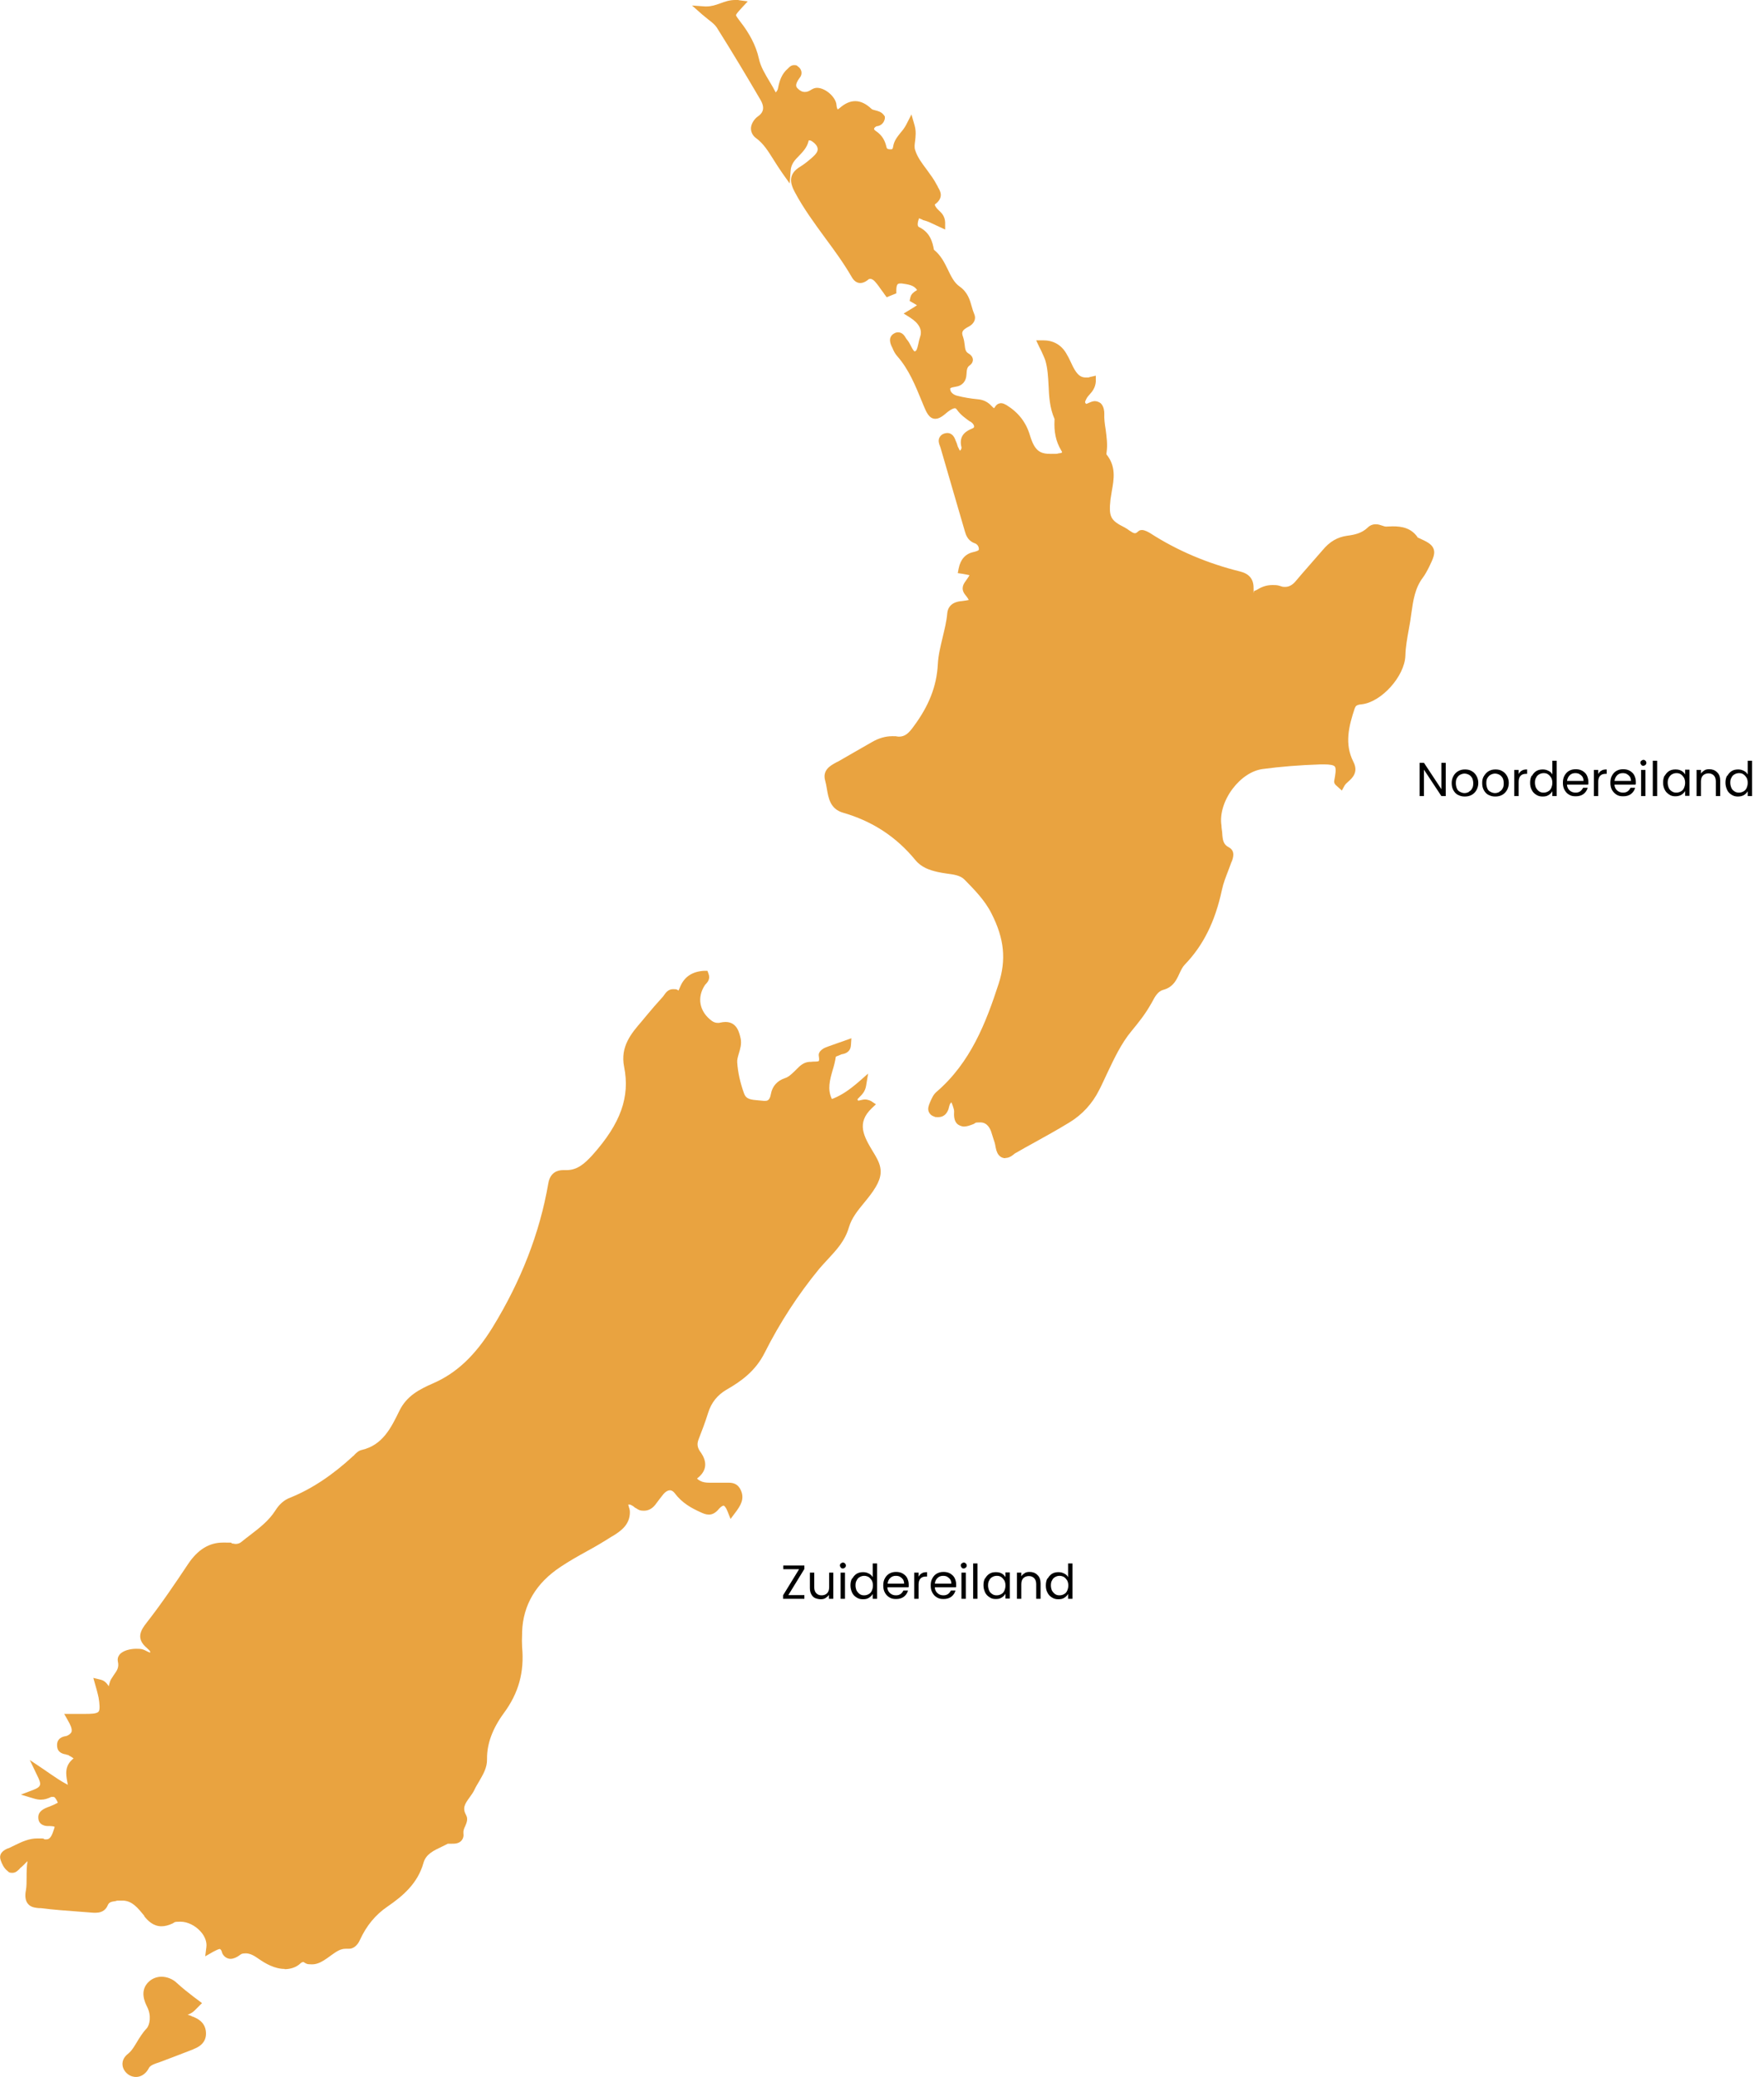 <?xml version="1.0" encoding="UTF-8"?>
<svg id="Layer_2" xmlns="http://www.w3.org/2000/svg" version="1.1" viewBox="0 0 769.3 905.6">
  <!-- Generator: Adobe Illustrator 29.3.1, SVG Export Plug-In . SVG Version: 2.1.0 Build 151)  -->
  <defs>
    <style>
      .st0 {
        fill: #e9a340;
      }

      .st1 {
        isolation: isolate;
      }
    </style>
  </defs>
  <g id="Zuidereiland">
    <path class="st0" d="M124.2,858.5c-4.5,0-8.5-2.4-11.4-4.4-1.8-1.3-3.7-2.4-5.6-2.4s-2.1.4-3.1,1.1c-.9.6-2.2,1.3-3.6,1.3s-3.1-1-3.7-2.8c0-.4-.5-1.5-1-1.5s-2,.8-2.8,1.2l-3.5,2,.5-4c.3-2.2-.6-4.7-2.5-6.8-2.3-2.6-5.7-4.3-8.8-4.3s-2.4.3-3.5.8c-1.7.8-3.3,1.2-4.8,1.2-3.6,0-6-2.5-7.5-4.4v-.2c-2.8-3.4-5.3-6.6-9.5-6.6s-1.1,0-1.7,0c-.4,0-.8,0-1.2.2-2.1.3-2.9.5-3.5,1.8-.6,1.5-2,3.3-5.2,3.3h-1c-2.2-.2-4.3-.3-6.5-.5-5.4-.4-11-.8-16.5-1.5-.3,0-.5,0-.8,0-1.6-.2-3.6-.3-4.9-2-1-1.3-1.3-3.2-.8-5.8.3-1.7.3-3.6.3-5.7s0-4.6.4-7c-.4.4-.9.8-1.3,1.3-.5.5-1,1-1.6,1.5-.2,0-.3.3-.5.5-.7.7-1.7,1.8-3.2,1.8s-1.5-.3-2.1-.8c-1.6-1.2-2.5-3.2-3-4.7-.8-2.3.3-4,3.2-5.2h.2c1-.5,2-1,3.1-1.5,2.9-1.4,5.9-2.8,9.5-2.8s2.2,0,3.2.4c.3,0,.5,0,.8,0,1.6,0,2.4-1.7,3.4-4.9.1-.3.1-.5.1-.6-.4-.2-1.4-.3-2-.3s-.6,0-.8,0h-.2c-1,0-4-.4-4.1-3.6-.1-1.8.9-3.1,2.9-4.1.7-.3,1.3-.6,2-.8.7-.3,1.4-.6,2.1-.9l.4-.2c.3-.2.9-.4,1.1-.6,0,0-.1-.3-.2-.5-.9-1.8-1.3-2-1.7-2s-.5,0-.8,0-.6.2-.8.3c-1,.4-2.2.9-3.9.9h0c-1,0-2-.2-3-.5l-5.7-1.7,5.5-2.1c1.6-.6,2.6-1.3,2.8-2,.4-1-.4-2.7-1.2-4.3l-3.2-6.7,6.1,4.1c.9.6,1.7,1.2,2.6,1.8,2.5,1.7,4.8,3.3,7.3,4.6.2,0,.4.2.6.4-.1-.5-.2-1.1-.3-1.6-.5-2.9-1.3-6.8,2.8-10-.6-.4-1.3-.9-1.8-1.1l-.6-.4c-.1,0-.5,0-.8-.2-1.1-.2-3.9-.6-4-3.8-.2-3.3,2.5-4,3.7-4.2.3,0,.7-.2.9-.3,1.4-.7,1.6-1.4,1.7-1.6.4-1.3-.7-3.4-1.5-4.8l-1.7-3h9c2.4,0,5.2,0,6-1,.7-.8.4-3.7,0-6.1-.2-1-.5-2.1-.8-3.3-.2-.7-.4-1.4-.6-2.1l-.9-3.2,3.3.8c1.9.5,2.8,1.9,3.4,2.8,0,0,0,0,0,.2,0-.3.2-.7.2-.9.2-.7.4-1.6.9-2.4.4-.6.7-1.1,1.1-1.7,1.5-2.1,2.4-3.4,1.8-6-.2-1,0-2,.7-2.9,1.5-1.9,4.9-2.6,7.3-2.6s2.8.2,3.9.7c.4.2.8.4,1.2.6.2,0,.6.3.9.4.2-.3.3-.6-1.3-2-4.9-4.1-2.8-7.7-.2-11,6.5-8.3,12.5-17.2,18.1-25.6,4.2-6.3,9.2-9.4,15.2-9.4s2.7,0,4.1.4c.5,0,1,.2,1.4.2,1,0,1.9-.3,2.6-.9,1.2-1,2.5-2,3.7-2.9,4.3-3.3,8.3-6.4,11.1-10.8,1.7-2.7,3.8-4.6,6.5-5.6,9.4-3.8,18.4-9.8,27.5-18.2.2,0,.3-.3.5-.5.8-.8,1.8-1.8,3.2-2.1,9.1-2.1,12.8-9.7,16.4-17.1,3.2-6.5,8.7-9.3,14.6-11.9,10.2-4.4,18.4-12.1,26-24.4,12.4-20.2,20.6-41.2,24.3-62.7.8-4.9,4-5.9,6.5-5.9h1.4c4.6,0,7.7-2.5,11.5-6.7,12.2-13.7,16.3-25.2,13.7-38.3-1.8-8.9,3.2-14.7,7.6-19.8.6-.8,1.3-1.5,1.9-2.3,2.5-3,4.9-5.8,7.3-8.4.2-.2.4-.5.6-.8.7-1,1.8-2.6,3.9-2.6s1.6.2,2.4.6c.2-.4.4-.9.5-1.1.1-.3.2-.5.3-.7,1.8-4.2,5.2-6.5,10.3-6.8h1.5c0-.1.5,1.3.5,1.3.9,2.4-.6,3.8-1.2,4.5l-.3.3c-3.7,5.5-2.5,11.7,2.9,15.7.8.6,1.7.9,2.6.9s.6,0,1-.1c.9-.2,1.7-.3,2.4-.3,5.2,0,6.1,5.1,6.6,7.2.5,2.4-.2,4.6-.8,6.6-.4,1.4-.8,2.7-.7,3.8.3,4.4,1.3,8.9,3,13.6.9,2.5,2.9,2.7,6.4,3,.7.1,1.5.1,2.2.2h.6c.7,0,2,0,2.5-3,.6-3.4,2.8-5.8,6.1-6.9,1.6-.5,2.7-1.6,4.1-2.9l.7-.7.5-.5c1.2-1.2,2.8-2.8,5.3-3,.5,0,1.1,0,1.6-.1.8,0,2.4,0,2.6-.3,0,0,.3-.4,0-2.1-.5-2.4,2.9-3.8,3-3.8,2-.8,4-1.4,6.1-2.2.8-.3,1.6-.5,2.3-.8l2.8-1-.2,3c-.2,3.1-2.6,3.7-3.6,3.9-.2,0-.4.1-.5.1-.5.2-1,.4-1.4.6-.3.1-.9.3-1.1.5-.3,2-.8,4-1.4,5.9-1.2,4.2-2.3,8.2-.4,12.3,0,.1.1.1.1.2.2-.1.4-.2.5-.2.2-.1.3-.1.5-.2,3.3-1.4,6.4-3.4,10.7-7.1l4.1-3.6-.9,5.4c-.4,2.4-1.8,3.8-2.8,4.8s-.9.9-.9,1.1h0s0,.1.1.3c.1.1.1.2.1.2h.1c.3,0,.6-.1,1-.2.6-.1,1.2-.3,2-.3s1.8.3,2.6.7l2.1,1.4-1.8,1.7c-6.9,6.6-3.4,12.4.6,19.1.5.8,1,1.6,1.4,2.4,2.9,5.1,2.1,8.7-.2,12.7-1.5,2.6-3.4,4.9-5.2,7.1-2.8,3.4-5.4,6.6-6.6,10.7-1.7,5.9-5.5,9.9-9.1,13.8-1.3,1.4-2.6,2.8-3.8,4.2-9.2,11.2-17.2,23.5-23.8,36.6-4,8-10.3,12.5-16.6,16.1-4.1,2.4-6.7,5.7-8.1,10.2-1.2,3.9-2.7,7.8-4.1,11.4-.8,2-.6,3.5.5,5.2,1.4,1.9,5,7.1-1,11.8-.1,0-.2.2-.2.2.2.2.6.6,1.4,1,1.1.6,2.4.8,4.2.8s1.6,0,2.3,0c.8,0,1.7,0,2.5,0h3.4c1.6,0,3.9.3,5.2,3.1,1.9,3.9-.1,7-2.3,9.9l-2.1,2.8-1.3-3.3c-.8-2-1.5-2.5-1.7-2.5s-.9,0-2.5,1.9c-1.2,1.3-2.5,2-3.9,2s-2.5-.5-3.6-1c-4-1.8-8.1-4-11.4-8.4-.4-.5-1.1-1.2-2-1.2s-2,.6-2.9,1.7c-1.2,1.5-2.1,2.7-3,3.9-1.5,2.2-3.3,3.3-5.4,3.3s-2.4-.4-3.7-1.2c-.2,0-.5-.3-.7-.5-.7-.5-1.5-1-2.1-1s-.2,0-.4.2c.1.2.2.5.2.7.2.6.5,1.4.5,2.3.1,5.7-4.2,8.5-7.4,10.5l-.4.2c-3.6,2.3-7.3,4.5-11,6.5-3.8,2.1-7.7,4.3-11.3,6.7-10.8,7.1-16.5,16.7-16.9,28.4v.9c-.1,2-.1,4,0,5.8,1,10.9-1.5,20-8,28.8-4.9,6.7-7.4,13.4-7.3,20,.1,3.8-1.8,6.8-3.5,9.8-.7,1.2-1.4,2.3-1.9,3.4-.6,1.3-1.4,2.4-2.2,3.5-2.2,3-3.2,4.7-1.5,7.8.9,1.6.2,3.3-.4,4.7-.5,1-.9,2-.8,3,.2,1.4-.1,2.5-.9,3.4-1.2,1.3-2.9,1.3-4.3,1.3s-1.4,0-1.6,0c-.8.4-1.6.8-2.4,1.2-3.8,1.8-7.1,3.3-8.2,7.1-2.5,9-9,14.5-15.7,19.1-5.3,3.6-9.2,8.4-12,14.5-1.1,2.5-2.9,3.9-4.8,3.9h-.6c-.3,0-.6,0-.9,0-2.3,0-4.1,1.3-6.2,2.8-.6.4-1.2.9-1.8,1.3l-.3.2c-1.8,1.2-3.8,2.5-6.3,2.5s-2.5-.3-3.7-1h-.1c-.2,0-.6,0-1.2.5-1.8,1.8-4.4,2.6-7,2.6h0Z"/>
    <path class="st0" d="M70.4,861.9c-1.9,0-3.8.7-5.2,1.9-4.7,4-1.9,9.5-1,11.3,1.9,3.7,1.1,8-.3,9.4-1.8,1.9-3.1,4.1-4.2,5.9-1.1,1.8-2,3.4-3.3,4.6,0,0,0,0-.2.2-.9.7-2.7,2.1-2.8,4.6,0,.9.2,2.7,2,4.3,1.5,1.3,3,1.5,3.9,1.5,1.3,0,3.9-.5,5.7-4,.4-.7,1.1-1.2,3-1.9l1.5-.5c4.7-1.8,9.6-3.6,14.4-5.5,0,0,.3,0,.4-.2,1.5-.6,6-2.3,5.5-7.6-.4-4.4-4-5.9-5.7-6.6-.2,0-.3,0-.5-.2-.6-.3-1.2-.5-1.8-.6,1-.4,2.1-.9,3.1-1.9l3.2-3.2-3.6-2.7c-2.5-1.9-5-3.9-7.3-6-1.8-1.8-4.4-2.8-6.8-2.8h0Z"/>
  </g>
  <g id="Noordereiland">
    <path class="st0" d="M438.5,505c-1.6,0-3.6-.8-4.3-4.8-.2-1.4-.6-2.7-1.1-4.1-.2-.6-.4-1.2-.6-1.9-.6-2.2-2-4.8-4.9-4.8s-1.9.2-3,.7c-1.8.7-3,1.1-4.2,1.1s-2.5-.7-3-1.2c-1.4-1.4-1.4-3.7-1.3-5.4,0-.7-.3-1.6-.6-2.5l-.2-.5c-.1-.3-.2-.7-.4-.9-.3.1-.5.5-.7.9-.1.3-.2.6-.3,1-.1.6-.3,1.3-.7,2-.8,1.6-2.2,2.5-4,2.5s-1.3-.1-1.9-.3c-1.3-.4-1.9-1.3-2.2-1.9-.7-1.5,0-3,.3-3.8l.2-.5c.7-1.6,1.4-3.3,2.8-4.5,14.9-12.8,21.6-30.2,27.1-47.1,3.4-10.5,2.5-19.7-3.1-30.7-2.9-5.8-7.6-10.5-11.7-14.7-1.8-1.9-4.7-2.3-7.8-2.7-1.3-.2-2.7-.4-4-.7-3.4-.8-7-1.9-9.7-5.2-8.4-10.2-18.7-16.9-31.4-20.6-5.8-1.6-6.5-6.5-7.2-10.5-.2-1.2-.4-2.4-.7-3.4-1.4-4.7,2.3-6.7,4.5-7.9.3-.2.7-.4,1-.5,2.2-1.3,4.4-2.5,6.6-3.8,2.7-1.6,5.5-3.1,8.2-4.7,2.9-1.7,5.9-2.6,8.9-2.6s1.3,0,1.9.1c.4,0,.7.1,1,.1,2.7,0,4.3-1.5,6.4-4.4,6.7-9,10.1-17.6,10.6-27.2.2-4,1.2-7.9,2.1-11.7.8-3.4,1.7-6.9,2-10.4.4-4.8,4.9-5.3,6.3-5.4,1.7-.2,2.6-.4,3.1-.5-.2-.4-.6-1.1-1.6-2.3-2.1-2.7-.6-4.8.2-5.9,1.1-1.5,1.5-2.2,1.7-2.6-.4-.1-1.3-.3-3-.6l-2.1-.3.4-2.1c.8-3.9,2.9-6.3,6.4-7.1h.1c2-.5,2.3-.8,2.3-1.2,0-1.3-.7-2.3-2-2.7-2.9-1.1-3.7-3.7-4.1-5.1-1.6-5.6-3.3-11.2-4.9-16.8-1.9-6.5-3.8-13.1-5.7-19.6-.1-.2-.1-.4-.2-.6-.4-1-1-2.5-.3-3.9.3-.6.9-1.4,2.2-1.8.4-.1.8-.2,1.2-.2,2.4,0,3.3,2.2,3.7,3.4.1.2.2.5.3.7.2.4.3.8.4,1.2.1.3.2.5.2.6.2.3.3.7.5,1,.1.2.3.6.4.8.2-.1.4-.3.5-.5.2-.4.3-.8.2-1-1.4-5.6,2.7-7.3,4.8-8.2.7-.3.7-.6.7-.7.1-.6-.4-1.5-1.6-2.3h-.2c-2-1.5-4-2.8-5.7-5.2-.4-.6-.7-.6-.9-.6-.3,0-1.3.2-3.1,1.6-2.3,2-3.8,3-5.4,3-2.7,0-3.9-2.9-5-5.5l-.7-1.7c-3-7.3-5.8-14.3-10.9-20.1-.9-1-1.6-2.3-2.1-3.6-.1-.2-.2-.4-.3-.6-.5-1-1.9-4.2,1.2-5.8.5-.3,1.1-.4,1.6-.4,1.8,0,2.8,1.5,3.3,2.4.1.2.3.5.4.6.8.9,1.4,2,1.9,3,.4.8,1.2,2.3,1.6,2.3.8-.1,1.1-1,1.6-3.3.2-.9.4-1.9.7-2.8,1.2-3.2-.3-6.1-4.4-8.7l-2.7-1.7,2.8-1.7c.8-.5,2.2-1.3,3-1.9-.6-.4-1.5-.9-2-1.2l-1.2-.7.3-1.4c.3-1.6,1.5-2.4,2.4-3,.2,0,.4-.3.6-.4h-.1c-1.3-2.1-3.9-2.4-6.6-2.8h-.4c0,0-.4,0-.4,0-.6,0-.9.2-1,.3-.4.4-.6,1.4-.6,2.6v1.4l-4.2,1.7-.9-1.2c-.4-.6-.8-1.2-1.3-1.8-.9-1.3-1.8-2.6-2.8-3.7-.5-.6-1.3-1.3-2.1-1.3s-.8.2-1.3.6c-1.1.8-2.1,1.2-3.1,1.2-1.5,0-2.8-.9-3.8-2.7-3.4-5.9-7.5-11.5-11.5-16.9-4.6-6.3-9.4-12.8-13.2-19.9-2.1-3.9-3.2-8,2.4-11.3,1.8-1.1,3.6-2.6,5.3-4.1l.3-.3c.9-.8,2-2,1.9-3.3s-1.2-2.4-2.2-3.1c-.5-.4-1-.6-1.4-.6s-.3,0-.4.4c-.7,2.8-2.5,4.6-4.1,6.3-1.9,1.9-3.5,3.6-3.7,6.6l-.4,5.5-3.2-4.5c-1.4-2-2.6-3.9-3.8-5.8-2.4-3.8-4.4-7.1-7.7-9.5-1.4-1-2.2-2.6-2.2-4.2s1.1-3.9,3.1-5.3c1.6-1.1,3.4-3.1,1.1-7.1-5.9-10.1-12.3-20.8-19.1-31.6-.8-1.2-2-2.2-3.7-3.5-.9-.7-1.8-1.5-2.8-2.3l-4.3-3.8,5.7.4h.6c2.1,0,4-.6,5.9-1.3C316.1.7,318.2,0,320.6,0s1.1,0,1.7.1l3.8.5-2.6,2.8c-1,1.1-2.5,2.7-2.5,3.2s.9,1.5,1.6,2.5c.4.6.9,1.2,1.5,2,2.3,3.2,5.5,8.2,6.9,14.6.7,3.3,2.6,6.5,4.7,10,.9,1.5,1.8,3,2.6,4.6.3-.3.9-1,1-1.8.6-3.1,1.5-6.2,4.3-8.6.1-.1.2-.1.2-.2.4-.4,1.2-1.3,2.5-1.3s1.2.2,1.7.6c.8.5,1.3,1.3,1.5,2.2.2,1-.1,2-.8,2.8-2.3,3.1-1.4,4-.8,4.6,1,1,2,1.5,3.1,1.5s1.9-.4,3-1.1c.7-.4,1.5-.7,2.3-.7,3.7,0,8.3,4.1,8.5,7.5.1,1.2.4,1.7.5,1.9.1,0,.4-.2.9-.6,2.3-2,4.5-3,6.8-3s4.7,1.1,7.1,3.4c.3.3.9.4,1.6.6,1.1.3,2.6.6,3.7,2l.5.7v.9c-.5,2.5-2.3,3.1-3.1,3.3-.1,0-.2,0-.4,0-.9.4-1.2.9-1.2,1.2s.2.5.6.8c3.2,2.1,4.2,4.6,4.8,7.1.1.4.2,1,1.6,1h.2c.7,0,.9,0,1.1-1.1.4-2.7,1.9-4.4,3.3-6.2.9-1,1.7-2.1,2.4-3.4l2.3-4.5,1.4,4.9c.7,2.6.4,4.7.2,6.6-.2,1.5-.4,2.8,0,4,1,3.2,3,5.8,5.1,8.6,1.5,2.1,3.2,4.3,4.4,6.7.2.3.4.7.5,1,1,1.6,2.6,4.4-1.2,7.3-.2,0-.2.2-.2.2,0,0-.1.5,1,1.8.2.2.5.5.8.8,1,.9,2.6,2.4,2.7,5.2v3.1c.1,0-2.8-1.3-2.8-1.3-.7-.3-1.4-.7-2.1-1-1.4-.7-2.8-1.3-4.2-1.7-.4,0-.8-.3-1.2-.5-.3,0-.8-.4-1.1-.4h0c-.5,1.3-1,3.4,0,3.8,4.9,2.4,5.9,6.6,6.5,9.9,3,2.4,4.6,5.6,6.1,8.7,1.4,2.9,2.7,5.7,5.2,7.4,3.4,2.4,4.4,5.8,5.2,8.7.3,1.2.7,2.3,1.1,3.3.9,2-.1,4.2-2.4,5.4-2.9,1.5-3.3,2.4-2.5,4.5.4,1.2.6,2.4.7,3.4.2,1.9.4,3,1.5,3.7.8.5,2,1.3,2.1,2.8,0,1-.5,1.9-1.5,2.6-1,.7-1.2,1.8-1.3,3.8-.1,3-1.8,5-4.6,5.4-2.6.4-2.6.8-2.5,1.1.1,1.6,1.8,2.6,3.2,2.9,2.8.7,5.7,1.2,8.9,1.5,2.1.2,3.7.9,5.2,2.2.2.2.5.5.7.7.3.3.8.8,1.1,1,.1-.1.3-.3.6-.8.8-1.2,1.9-1.4,2.5-1.4.9,0,1.7.5,2.3.8,5.2,3.2,8.6,7.5,10.3,13.3,2.1,6.9,4.5,8,9.1,8s2-.1,3.3-.2c1-.1,1.4-.3,1.6-.4,0-.2-.1-.5-.5-1.1-2.2-3.7-3.1-7.9-2.8-13.2v-.3c-2.1-4.8-2.4-9.8-2.6-14.6-.2-3.8-.4-7.5-1.4-10.9-.4-1.2-1-2.4-1.6-3.8-.3-.7-.7-1.4-1.1-2.2l-1.3-2.8h3.1c4.3,0,7.7,1.9,9.9,5.5.8,1.3,1.5,2.7,2.1,4,.3.6.6,1.3.9,1.9,1.8,3.5,3.3,4.8,5.6,4.8s1.1-.1,1.8-.2l2.6-.6v2.6c-.2,2.7-1.6,4.4-2.7,5.6-.5.6-.9,1-1.2,1.5-.1.2-.2.4-.3.6-.5.9-.6,1.4-.3,1.7.2.2.3.3.3.3.3,0,1-.4,1.3-.5.9-.4,1.7-.7,2.5-.7s2,.4,2.7,1.1c1.3,1.4,1.4,3.5,1.4,4.3-.1,2.3.2,4.6.6,7,.4,3.2.9,6.5.4,9.9-.1.5-.1.8,0,1,4.2,5.2,3.2,10.8,2.3,15.8-.2,1.3-.4,2.6-.6,3.8-.8,7.6,0,9.1,6.2,12.2.7.4,1.4.8,2,1.3.9.6,1.8,1.2,2.4,1.2s.9-.3,1.5-.8c.3-.3.8-.6,1.6-.6,1.4,0,3.1,1.1,3.5,1.3,11.9,7.7,25.2,13.3,39.4,16.8,3.9,1,5.8,3.3,5.8,7.1s.2,1.3.3,1.3.6-.1,1.3-.5c2.2-1.4,4.3-2,6.7-2s2.5.2,3.9.6c.5.2,1.1.2,1.6.2,1.6,0,3.1-.8,4.4-2.3,1.8-2.2,3.8-4.4,5.6-6.5,2-2.3,4.1-4.7,6.2-7.1,3.2-3.9,6.6-5.8,10.8-6.4,3.2-.4,6.4-1.1,8.9-3.5,1-1,2.2-1.5,3.5-1.5s2,.3,2.9.6c.6.2,1.2.4,1.6.4h.2c.9,0,1.9-.1,2.8-.1,3.8,0,8.1.6,11,5h.2c3.7,1.7,5.8,2.7,6.6,4.8.8,2.1-.2,4.3-2,8-.9,1.8-1.8,3.4-2.7,4.6-3.4,4.5-4.2,9.9-5,15.6-.2,1.2-.3,2.3-.5,3.5-.2,1.1-.4,2.3-.6,3.4-.7,3.9-1.4,7.6-1.5,11.5-.3,9-10.5,20.3-19.1,21.2-2.3.2-2.6.8-3,1.8-2.6,7.8-4.5,15.5-.6,23.2,2.4,4.6-.5,7.2-2.2,8.7-.7.6-1.3,1.2-1.6,1.7l-1.2,2.2-1.9-1.7c0-.1-.2-.2-.3-.3-.4-.3-1.4-1.1-1.1-2.4.4-2.2,1-5.2.2-6.1-.5-.6-2.1-.9-4.6-.9h-1.6c-9.3.3-17.6,1-25.1,2-4.8.6-9.6,3.8-13.3,8.7-3.8,5.1-5.6,11.1-4.8,16,0,1,.2,1.9.3,2.9.2,3.3.4,5.3,3,6.6,2.9,1.6,1.7,4.8,1.2,6.1l-.2.4c-.4,1.2-.9,2.4-1.3,3.5-1.1,2.9-2.2,5.6-2.8,8.5-3,14-8.2,24.3-16.2,32.6-.9.9-1.6,2.3-2.3,3.8-.2.4-.4.9-.6,1.3-1.2,2.4-2.7,4.9-6.5,5.9-2.3.6-3.6,2.9-4.9,5.4-.2.4-.5.8-.7,1.2-2.4,4.2-5.3,7.8-8.1,11.2-4.7,5.6-7.8,12.4-10.9,18.9-1.1,2.3-2.1,4.6-3.3,6.9-3,6-7.4,10.8-13,14.2-4.9,3-10.1,5.9-15,8.6-2.9,1.6-6,3.3-8.9,5-1.7,1.5-2.9,1.9-4,1.9h0Z"/>
  </g>
  <g class="st1">
    <path d="M630.5,347.1h-1.9l-7.6-11.5v11.5h-1.9v-14.5h1.9l7.6,11.5v-11.5h1.9v14.5Z"/>
    <path d="M635.8,346.6c-.9-.5-1.5-1.2-2-2.1s-.7-1.9-.7-3.1.3-2.2.8-3.1c.5-.9,1.2-1.6,2.1-2.1.9-.5,1.8-.7,2.9-.7s2.1.2,2.9.7c.9.5,1.6,1.2,2.1,2.1s.8,1.9.8,3.1-.3,2.2-.8,3.1c-.5.9-1.2,1.6-2.1,2.1s-1.9.7-3,.7-2-.2-2.9-.7h0ZM640.6,345.2c.6-.3,1.1-.8,1.4-1.4.4-.6.5-1.4.5-2.3s-.2-1.7-.5-2.3c-.4-.6-.8-1.1-1.4-1.4-.6-.3-1.2-.5-1.9-.5s-1.3.2-1.9.5-1,.8-1.4,1.4c-.4.6-.5,1.4-.5,2.3s.2,1.7.5,2.4.8,1.1,1.4,1.4c.6.3,1.2.5,1.9.5s1.3-.2,1.9-.5h0Z"/>
    <path d="M649.1,346.6c-.9-.5-1.5-1.2-2-2.1s-.7-1.9-.7-3.1.2-2.2.8-3.1,1.2-1.6,2.1-2.1c.9-.5,1.8-.7,2.9-.7s2.1.2,2.9.7c.9.5,1.6,1.2,2.1,2.1.5.9.8,1.9.8,3.1s-.3,2.2-.8,3.1c-.5.9-1.2,1.6-2.1,2.1s-1.9.7-3,.7-2-.2-2.9-.7h0ZM653.9,345.2c.6-.3,1.1-.8,1.4-1.4.4-.6.5-1.4.5-2.3s-.2-1.7-.5-2.3c-.4-.6-.8-1.1-1.4-1.4s-1.2-.5-1.9-.5-1.3.2-1.9.5-1,.8-1.4,1.4c-.4.6-.5,1.4-.5,2.3s.2,1.7.5,2.4.8,1.1,1.4,1.4,1.2.5,1.9.5,1.3-.2,1.9-.5h0Z"/>
    <path d="M663.7,336c.6-.4,1.4-.5,2.3-.5v1.9h-.5c-2.1,0-3.2,1.2-3.2,3.5v6.2h-1.9v-11.4h1.9v1.8c.3-.6.8-1.2,1.4-1.5h0Z"/>
    <path d="M668.1,338.3c.5-.9,1.1-1.6,1.9-2.1.8-.5,1.8-.7,2.8-.7s1.7.2,2.5.6c.8.4,1.4.9,1.7,1.6v-6h1.9v15.4h-1.9v-2.1c-.4.7-.9,1.2-1.7,1.7s-1.6.6-2.6.6-1.9-.2-2.8-.8c-.8-.5-1.5-1.2-1.9-2.1-.5-.9-.7-1.9-.7-3.1s.2-2.2.7-3.1h0ZM676.5,339.1c-.4-.6-.8-1.1-1.4-1.5s-1.2-.5-1.9-.5-1.4.2-1.9.5c-.6.3-1.1.8-1.4,1.5-.4.6-.5,1.4-.5,2.2s.2,1.6.5,2.3c.4.6.8,1.1,1.4,1.5s1.2.5,1.9.5,1.4-.2,1.9-.5c.6-.3,1.1-.8,1.4-1.5s.5-1.4.5-2.3-.2-1.6-.5-2.2h0Z"/>
    <path d="M692.5,342.1h-9.1c0,1.1.5,2,1.2,2.6.7.6,1.5.9,2.5.9s1.5-.2,2.1-.6c.5-.4.9-.9,1.2-1.5h2c-.3,1.1-.9,2-1.8,2.7-.9.7-2.1,1-3.4,1s-2.1-.2-2.9-.7c-.9-.5-1.5-1.2-2-2.1s-.7-1.9-.7-3.1.2-2.2.7-3.1,1.1-1.6,2-2.1c.9-.5,1.8-.7,2.9-.7s2,.2,2.9.7c.8.5,1.5,1.1,1.9,1.9s.7,1.8.7,2.8,0,.7,0,1.1h0ZM690.1,338.7c-.3-.5-.8-.9-1.3-1.2s-1.2-.4-1.8-.4c-1,0-1.8.3-2.4.9s-1.1,1.5-1.2,2.5h7.2c0-.7-.2-1.3-.5-1.9h0Z"/>
    <path d="M698.4,336c.6-.4,1.4-.5,2.3-.5v1.9h-.5c-2.1,0-3.2,1.2-3.2,3.5v6.2h-1.9v-11.4h1.9v1.8c.3-.6.8-1.2,1.4-1.5h0Z"/>
    <path d="M713.2,342.1h-9.1c0,1.1.5,2,1.2,2.6.7.6,1.5.9,2.5.9s1.5-.2,2.1-.6c.5-.4.9-.9,1.2-1.5h2c-.3,1.1-.9,2-1.8,2.7-.9.7-2.1,1-3.4,1s-2.1-.2-2.9-.7-1.5-1.2-2-2.1-.7-1.9-.7-3.1.2-2.2.7-3.1,1.1-1.6,2-2.1c.9-.5,1.8-.7,2.9-.7s2,.2,2.9.7c.8.5,1.5,1.1,1.9,1.9s.7,1.8.7,2.8,0,.7,0,1.1h0ZM710.8,338.7c-.3-.5-.8-.9-1.3-1.2s-1.2-.4-1.8-.4c-1,0-1.8.3-2.4.9s-1.1,1.5-1.2,2.5h7.2c0-.7-.2-1.3-.5-1.9h0Z"/>
    <path d="M715.8,333.5c-.2-.2-.4-.6-.4-.9s.1-.7.4-.9.6-.4.9-.4.6.1.9.4.4.6.4.9-.1.7-.4.9-.5.4-.9.4-.7-.1-.9-.4ZM717.6,335.7v11.4h-1.9v-11.4h1.9Z"/>
    <path d="M722.7,331.7v15.4h-1.9v-15.4h1.9Z"/>
    <path d="M726,338.3c.5-.9,1.1-1.6,1.9-2.1.8-.5,1.7-.7,2.8-.7s1.9.2,2.6.6c.7.4,1.3,1,1.6,1.6v-2.1h1.9v11.4h-1.9v-2.1c-.4.7-.9,1.2-1.7,1.7-.7.4-1.6.6-2.6.6s-1.9-.2-2.7-.8c-.8-.5-1.5-1.2-1.9-2.1-.5-.9-.7-1.9-.7-3.1s.2-2.2.7-3.1h0ZM734.4,339.1c-.4-.6-.8-1.1-1.4-1.5s-1.2-.5-1.9-.5-1.4.2-1.9.5c-.6.3-1,.8-1.4,1.5s-.5,1.4-.5,2.2.2,1.6.5,2.3.8,1.1,1.4,1.5,1.2.5,1.9.5,1.4-.2,1.9-.5c.6-.3,1.1-.8,1.4-1.5s.5-1.4.5-2.3-.2-1.6-.5-2.2h0Z"/>
    <path d="M748.9,336.8c.9.8,1.3,2.1,1.3,3.6v6.7h-1.9v-6.4c0-1.1-.3-2-.9-2.6-.6-.6-1.4-.9-2.3-.9s-1.8.3-2.4.9-.9,1.5-.9,2.7v6.3h-1.9v-11.4h1.9v1.6c.4-.6.9-1,1.5-1.4s1.4-.5,2.1-.5c1.4,0,2.5.4,3.4,1.3h0Z"/>
    <path d="M753.3,338.3c.5-.9,1.1-1.6,1.9-2.1.8-.5,1.8-.7,2.8-.7s1.7.2,2.5.6c.8.4,1.3.9,1.7,1.6v-6h1.9v15.4h-1.9v-2.1c-.4.7-.9,1.2-1.7,1.7-.7.4-1.6.6-2.6.6s-1.9-.2-2.8-.8c-.8-.5-1.5-1.2-1.9-2.1s-.7-1.9-.7-3.1.2-2.2.7-3.1h0ZM761.7,339.1c-.4-.6-.8-1.1-1.4-1.5s-1.2-.5-1.9-.5-1.4.2-1.9.5c-.6.3-1.1.8-1.4,1.5-.4.6-.5,1.4-.5,2.2s.2,1.6.5,2.3.8,1.1,1.4,1.5,1.2.5,1.9.5,1.4-.2,1.9-.5c.6-.3,1.1-.8,1.4-1.5s.5-1.4.5-2.3-.2-1.6-.5-2.2h0Z"/>
  </g>
  <g class="st1">
    <path d="M343.7,695.5h7.1v1.6h-9.3v-1.5l7-11.4h-6.9v-1.6h9.2v1.5l-7,11.4Z"/>
    <path d="M363.4,685.7v11.4h-1.9v-1.7c-.4.6-.9,1-1.5,1.4s-1.4.5-2.1.5-1.7-.2-2.4-.5-1.3-.9-1.7-1.7c-.4-.7-.6-1.6-.6-2.7v-6.7h1.9v6.4c0,1.1.3,2,.9,2.6.6.6,1.3.9,2.3.9s1.8-.3,2.4-.9c.6-.6.9-1.5.9-2.7v-6.3h1.9Z"/>
    <path d="M366.7,683.5c-.2-.2-.4-.6-.4-.9s.1-.7.4-.9.6-.4.9-.4.6.1.9.4.4.6.4.9-.1.7-.4.9-.5.4-.9.4-.7-.1-.9-.4ZM368.5,685.7v11.4h-1.9v-11.4h1.9Z"/>
    <path d="M371.7,688.3c.5-.9,1.1-1.6,1.9-2.1.8-.5,1.8-.7,2.8-.7s1.7.2,2.5.6c.8.4,1.3.9,1.7,1.6v-6h1.9v15.4h-1.9v-2.1c-.4.7-.9,1.2-1.7,1.7s-1.6.6-2.6.6-1.9-.2-2.8-.8c-.8-.5-1.5-1.2-1.9-2.1s-.7-1.9-.7-3.1.2-2.2.7-3.1h0ZM380.2,689.1c-.4-.6-.8-1.1-1.4-1.5-.6-.3-1.2-.5-1.9-.5s-1.4.2-1.9.5c-.6.3-1.1.8-1.4,1.5-.4.6-.5,1.4-.5,2.2s.2,1.6.5,2.3c.4.6.8,1.1,1.4,1.5s1.2.5,1.9.5,1.4-.2,1.9-.5c.6-.3,1.1-.8,1.4-1.5s.5-1.4.5-2.3-.2-1.6-.5-2.2h0Z"/>
    <path d="M396.1,692.1h-9.1c0,1.1.5,2,1.2,2.6.7.6,1.5.9,2.5.9s1.5-.2,2.1-.6c.5-.4.9-.9,1.2-1.5h2c-.3,1.1-.9,2-1.8,2.7-.9.7-2.1,1-3.4,1s-2.1-.2-2.9-.7c-.9-.5-1.5-1.2-2-2.1s-.7-1.9-.7-3.1.2-2.2.7-3.1,1.1-1.6,2-2.1,1.8-.7,2.9-.7,2,.2,2.9.7c.8.5,1.5,1.1,1.9,1.9s.7,1.8.7,2.8,0,.7,0,1.1h0ZM393.8,688.7c-.3-.5-.8-.9-1.3-1.2s-1.2-.4-1.8-.4c-1,0-1.8.3-2.4.9-.7.6-1.1,1.5-1.2,2.5h7.2c0-.7-.2-1.3-.5-1.9h0Z"/>
    <path d="M402,686c.6-.4,1.4-.5,2.3-.5v1.9h-.5c-2.1,0-3.2,1.2-3.2,3.5v6.2h-1.9v-11.4h1.9v1.8c.3-.6.8-1.2,1.4-1.5h0Z"/>
    <path d="M416.8,692.1h-9.1c0,1.1.5,2,1.2,2.6.7.6,1.5.9,2.5.9s1.5-.2,2.1-.6c.5-.4.9-.9,1.2-1.5h2c-.3,1.1-.9,2-1.8,2.7-.9.7-2.1,1-3.4,1s-2.1-.2-2.9-.7c-.9-.5-1.5-1.2-2-2.1s-.7-1.9-.7-3.1.2-2.2.7-3.1,1.1-1.6,2-2.1,1.8-.7,2.9-.7,2,.2,2.9.7c.8.5,1.5,1.1,1.9,1.9s.7,1.8.7,2.8,0,.7,0,1.1h0ZM414.4,688.7c-.3-.5-.8-.9-1.3-1.2-.5-.3-1.2-.4-1.8-.4-1,0-1.8.3-2.4.9-.7.6-1.1,1.5-1.2,2.5h7.2c0-.7-.2-1.3-.5-1.9h0Z"/>
    <path d="M419.4,683.5c-.2-.2-.4-.6-.4-.9s.1-.7.4-.9.6-.4.9-.4.6.1.9.4.4.6.4.9-.1.7-.4.9-.5.4-.9.4-.7-.1-.9-.4ZM421.2,685.7v11.4h-1.9v-11.4h1.9Z"/>
    <path d="M426.3,681.7v15.4h-1.9v-15.4h1.9Z"/>
    <path d="M429.6,688.3c.5-.9,1.1-1.6,1.9-2.1.8-.5,1.7-.7,2.8-.7s1.9.2,2.6.6,1.3,1,1.6,1.6v-2.1h1.9v11.4h-1.9v-2.1c-.4.7-.9,1.2-1.7,1.7s-1.6.6-2.6.6-1.9-.2-2.7-.8c-.8-.5-1.5-1.2-1.9-2.1s-.7-1.9-.7-3.1.2-2.2.7-3.1h0ZM438,689.1c-.4-.6-.8-1.1-1.4-1.5s-1.2-.5-1.9-.5-1.4.2-1.9.5c-.6.3-1.1.8-1.4,1.5-.4.6-.5,1.4-.5,2.2s.2,1.6.5,2.3.8,1.1,1.4,1.5,1.2.5,1.9.5,1.4-.2,1.9-.5c.6-.3,1.1-.8,1.4-1.5s.5-1.4.5-2.3-.2-1.6-.5-2.2h0Z"/>
    <path d="M452.5,686.8c.9.8,1.3,2.1,1.3,3.6v6.7h-1.9v-6.4c0-1.1-.3-2-.9-2.6s-1.4-.9-2.3-.9-1.8.3-2.4.9c-.6.6-.9,1.5-.9,2.7v6.3h-1.9v-11.4h1.9v1.6c.4-.6.9-1,1.5-1.4s1.4-.5,2.1-.5c1.4,0,2.5.4,3.4,1.3h0Z"/>
    <path d="M456.9,688.3c.5-.9,1.1-1.6,1.9-2.1.8-.5,1.8-.7,2.8-.7s1.7.2,2.5.6c.8.4,1.4.9,1.7,1.6v-6h1.9v15.4h-1.9v-2.1c-.4.7-.9,1.2-1.7,1.7s-1.6.6-2.6.6-1.9-.2-2.8-.8c-.8-.5-1.5-1.2-1.9-2.1-.5-.9-.7-1.9-.7-3.1s.2-2.2.7-3.1h0ZM465.4,689.1c-.4-.6-.8-1.1-1.4-1.5-.6-.3-1.2-.5-1.9-.5s-1.4.2-1.9.5c-.6.3-1.1.8-1.4,1.5-.4.6-.5,1.4-.5,2.2s.2,1.6.5,2.3c.4.6.8,1.1,1.4,1.5s1.2.5,1.9.5,1.4-.2,1.9-.5c.6-.3,1.1-.8,1.4-1.5s.5-1.4.5-2.3-.2-1.6-.5-2.2h0Z"/>
  </g>
</svg>